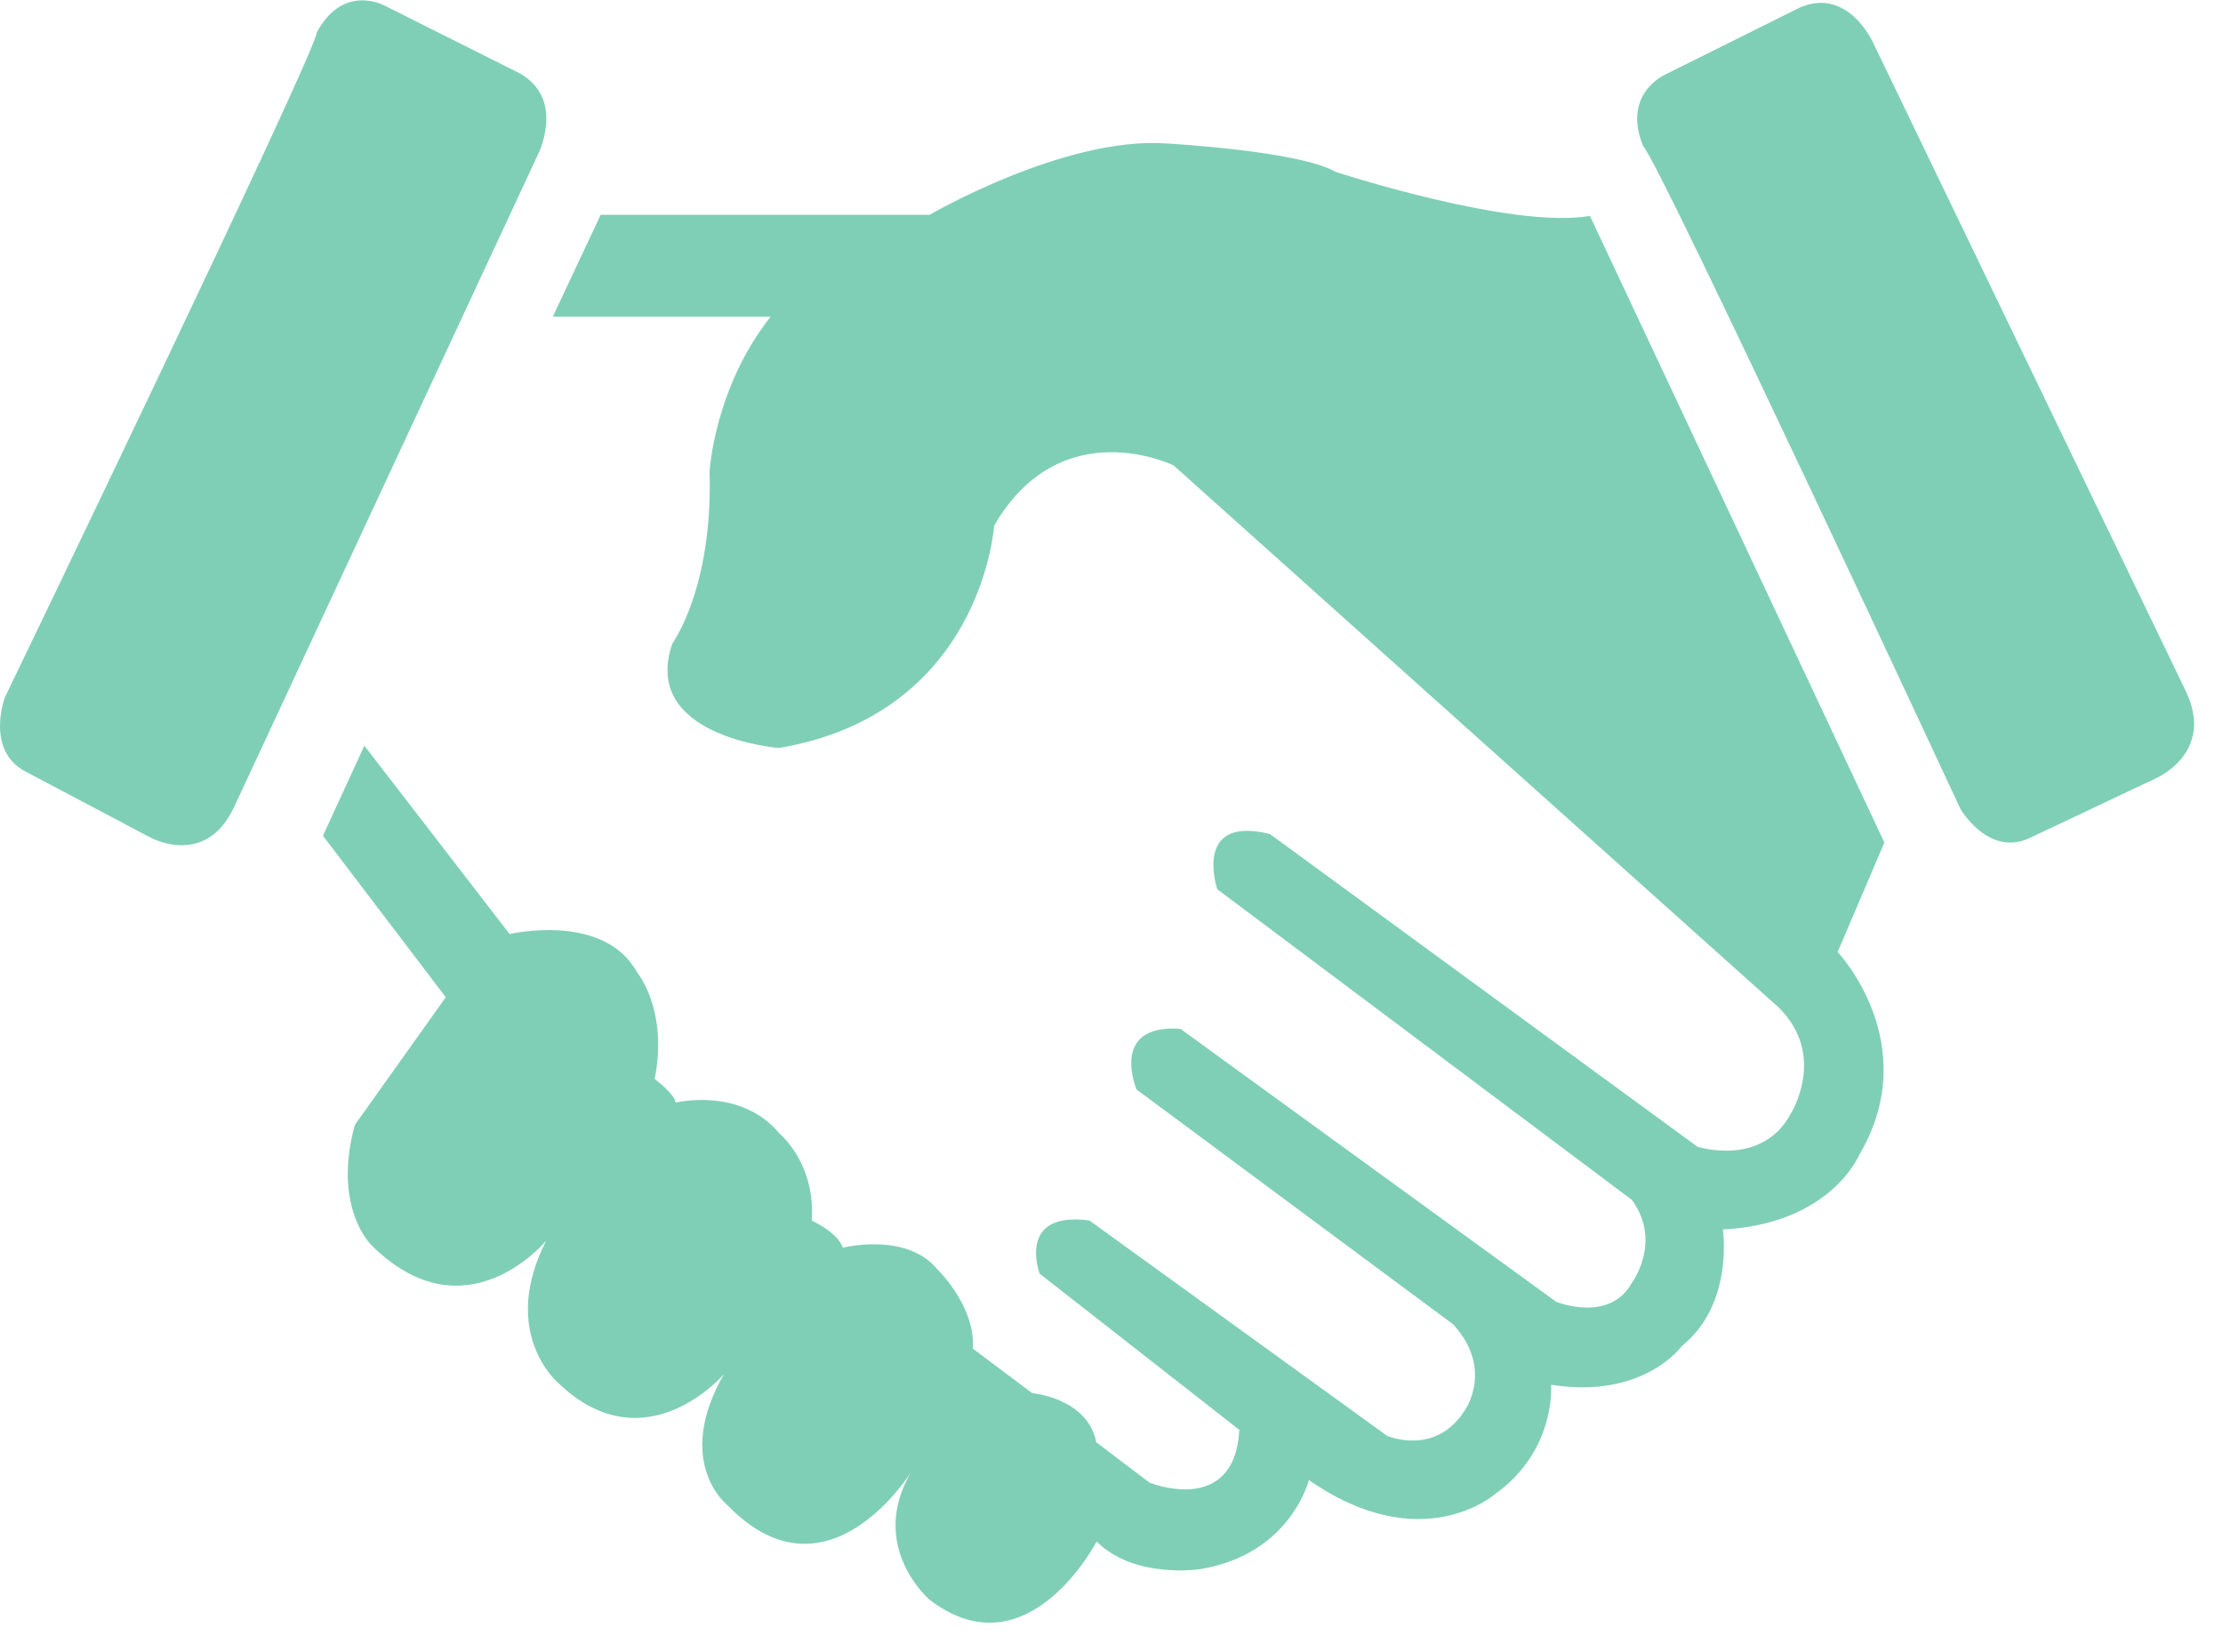<?xml version="1.0" standalone="no"?><!DOCTYPE svg PUBLIC "-//W3C//DTD SVG 1.1//EN" "http://www.w3.org/Graphics/SVG/1.1/DTD/svg11.dtd"><svg t="1737300361514" class="icon" viewBox="0 0 1378 1024" version="1.1" xmlns="http://www.w3.org/2000/svg" p-id="10095" width="64.594" height="48" xmlns:xlink="http://www.w3.org/1999/xlink"><path d="M91.98 518.554l-76.111-40.216c-25.135-13.125-12.884-45.912-12.884-45.912S195.832 32.582 196.372 20.07c16.794-31.092 42.524-16.346 42.524-16.346l83.074 41.63c29.138 16.254 11.302 50.828 11.302 50.828L144.856 500.866c-18.265 38.037-52.876 17.688-52.876 17.688zM1153.123 714.9c-10.966 22.956-39.135 45.112-85.16 47.253 0 0 7.038 46.099-25.227 72.108 0 0-23.738 33.401-81.231 24.185 0 0 3.295 40.737-34.797 67.826 0 0-45.336 40.01-115.359-8.75 0 0-11.133 45.819-67.062 55.203 0 0-40.793 6.516-64.531-17.073 0 0-42.729 82.646-103.517 36.1 0 0-38.54-32.805-11.488-79.164 0 0-51.851 84.154-113.44 20.908 0 0-34.183-26.345-2.607-81.548 0 0-48.891 57.158-102.716 5.362 0 0-36.715-30.831-7.41-88.194 0 0-50.009 60.863-108.284 2.867 0 0-24.445-23.123-10.351-74.584l56.376-79.165-76.13-100.128 25.656-55.836 90.037 116.773s58.536-13.777 79.072 23.831c0 0 19.325 22.882 10.873 66.02 0 0 12.101 9.03 13.051 14.634 0 0 40.271-9.979 64.53 19.42 0 0 22.268 18.208 19.755 53.768 0 0 15.993 7.057 19.307 16.794 0 0 39.582-10.11 58.814 13.666 0 0 23.478 22.51 21.746 48.872l36.79 27.593s34.276 2.941 39.75 30.459l32.973 25.023s52.708 21.448 55.687-32.694l-123.793-96.852s-14.54-39.023 30.888-32.954l184.487 133.474s30.18 13.219 48.445-16.198c0 0 17.743-25.358-7.466-52.875L704.537 675.412s-17.297-40.718 27.22-37.59l232.876 169.183s33.047 13.48 46.973-11.785c0 0 18.88-25.284 0-51.368l-257.06-192.605s-15.472-46.192 32.637-34.22l265.03 193.852s40.122 12.959 57.94-20.629c0 0 22.714-36.1-7.746-65.833L727.493 288.526s-69.67-34.22-111.262 37.33c0 0-7.299 116.586-133.418 137.848 0 0-86.035-6.795-66.039-64.772 0 0 25.228-34.314 23.068-106.57 0 0 2.867-51.815 37.832-96.033h-135l29.659-63.172h203.906s83.763-48.78 146.897-44.218c0 0 82.386 4.562 104.486 17.501 0 0 109.065 35.822 157.956 27.425l182.514 388.43-28.97 67.883s53.397 56.376 14.001 124.723z m182.85-232.187l-77.676 36.733c-25.6 12.158-43.063-17.966-43.063-17.966S1027.86 98.769 1018.55 90.559c-13.386-32.694 13.833-44.405 13.833-44.405l83.075-41.37c30.44-13.386 45.93 22.25 45.93 22.25l193.797 401.91c17.93 38.317-19.214 53.77-19.214 53.77z" p-id="10096" fill="#7FCFB6"></path></svg>